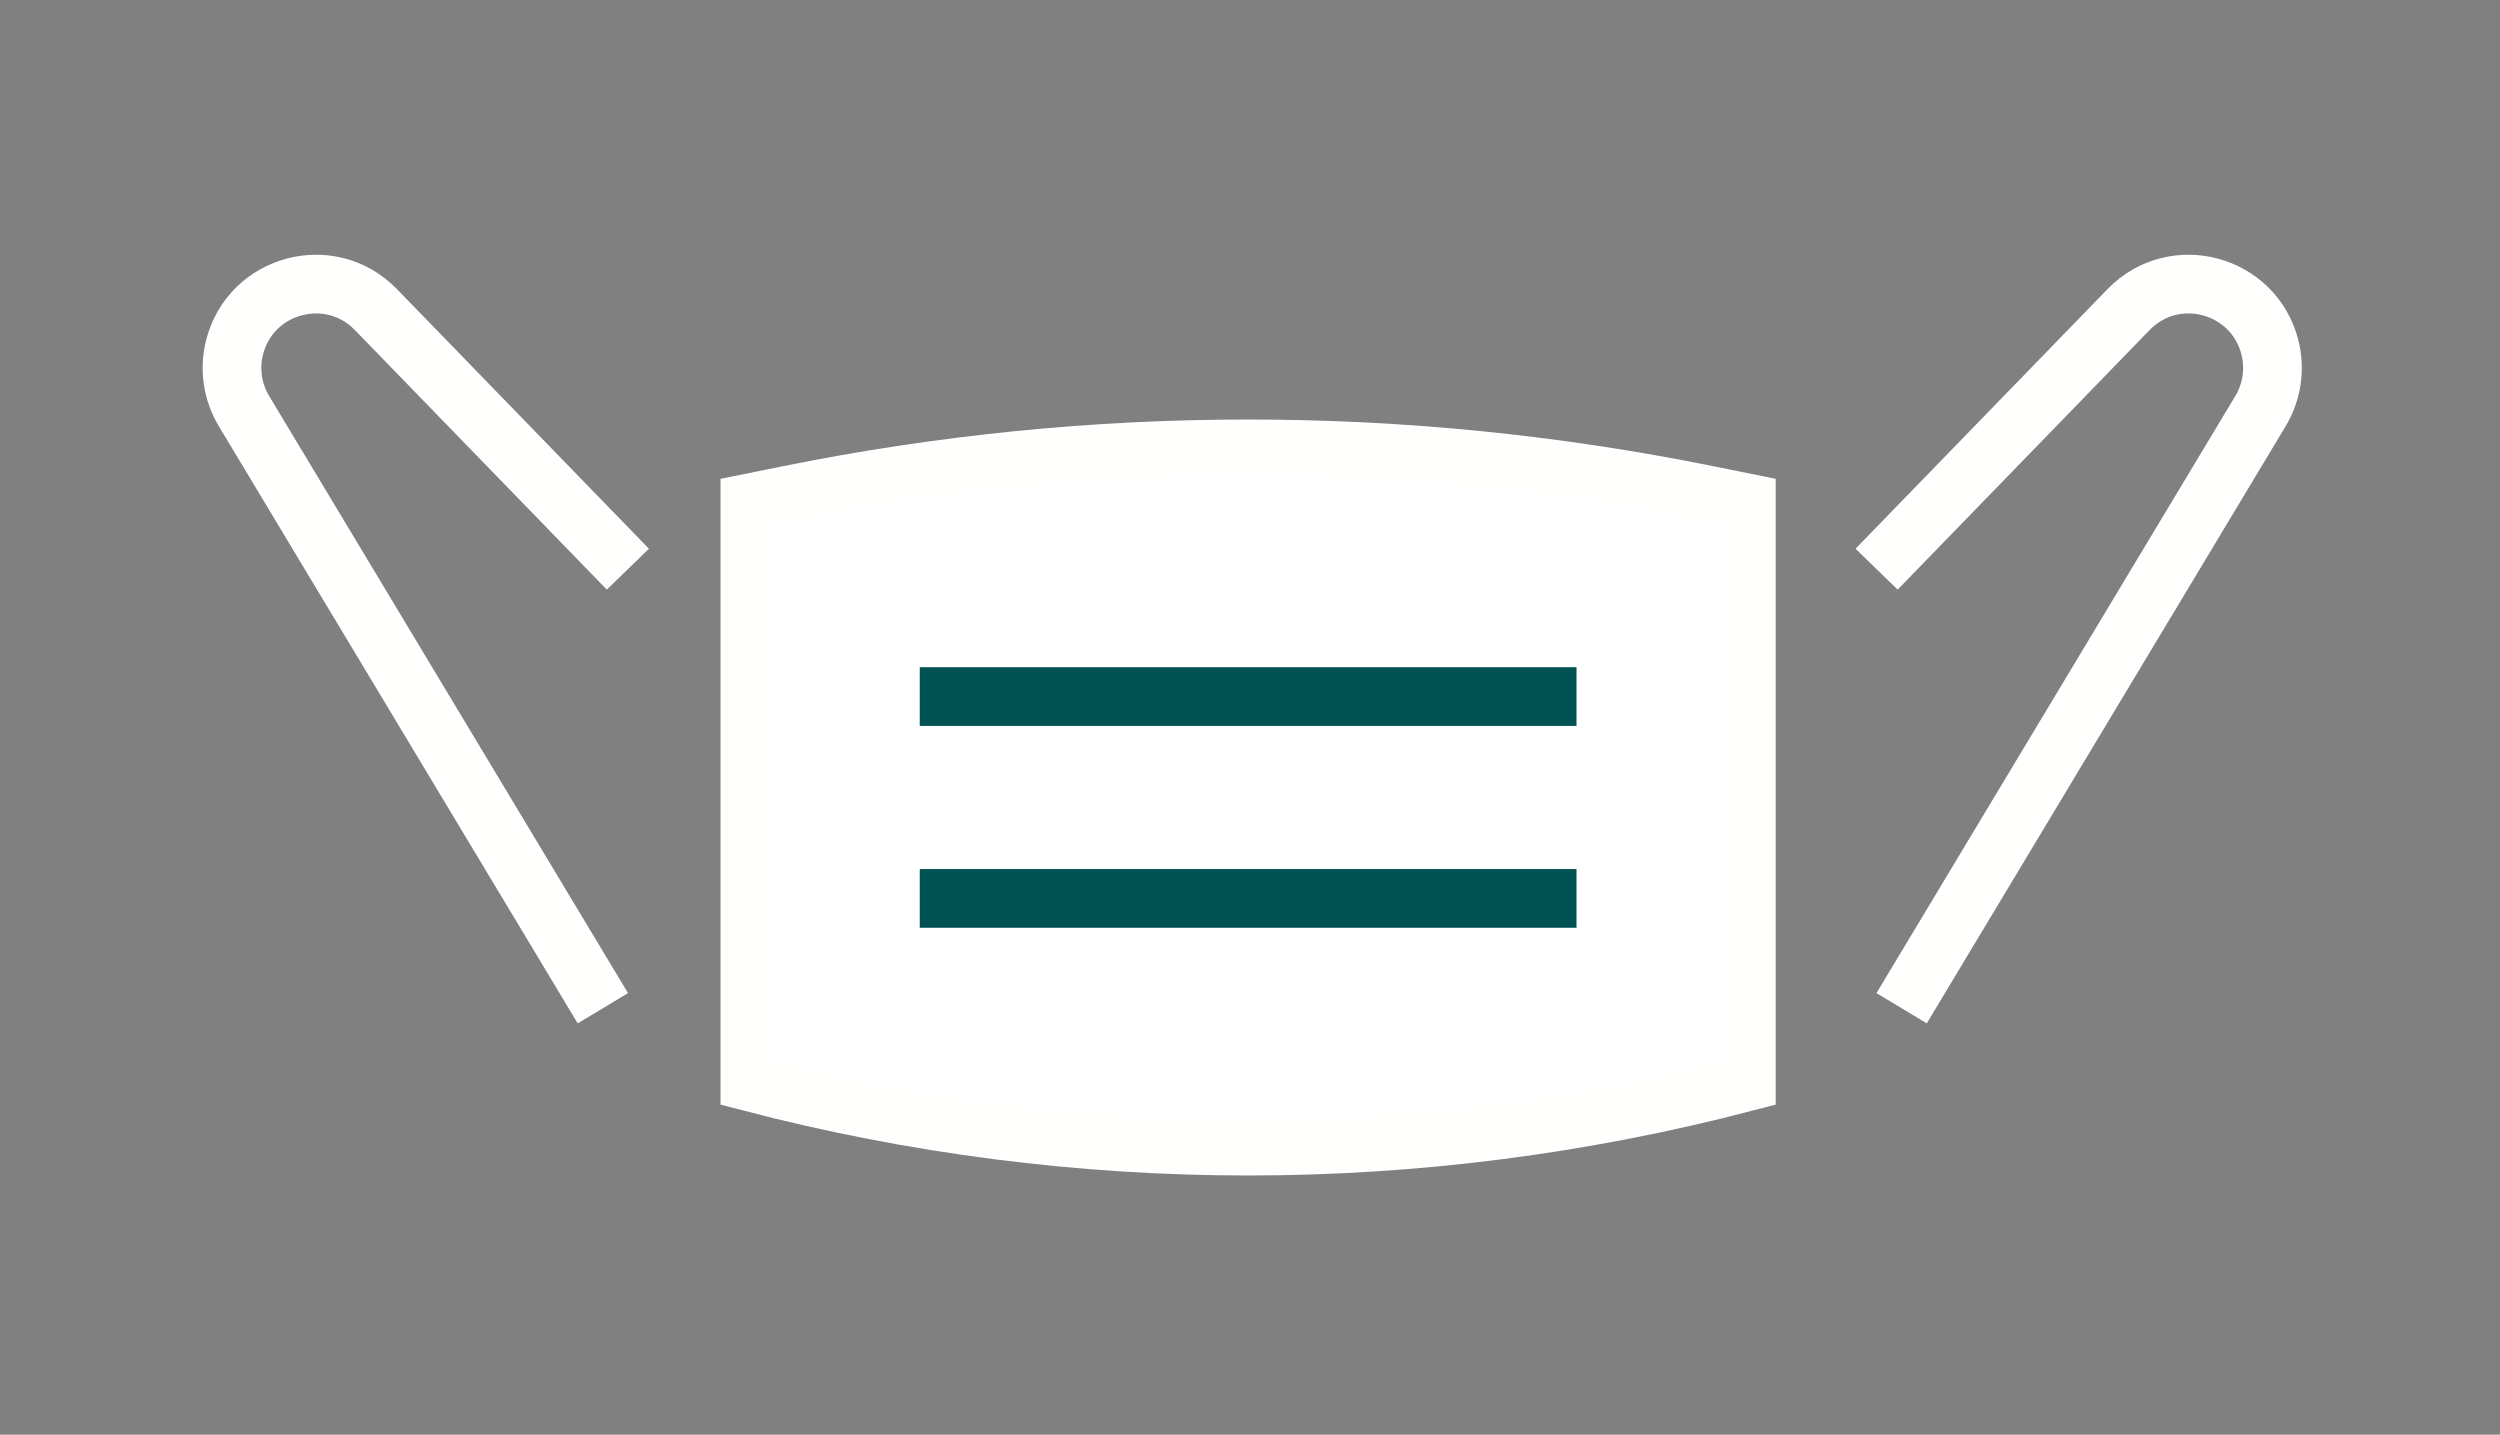 <?xml version="1.0" encoding="UTF-8"?> <svg xmlns="http://www.w3.org/2000/svg" xmlns:xlink="http://www.w3.org/1999/xlink" width="528px" height="303px" viewBox="0 0 528 303"><rect x="0" y="0" width="528" height="303" fill="#808080" stroke="none"/> <title>Artboard Copy</title> <g id="Artboard-Copy" stroke="none" stroke-width="1" fill="none" fill-rule="evenodd"> <g id="Group-80" transform="translate(49, 60)" stroke="#FFFFFE" stroke-width="12.396"> <path d="M117.751,44.507 L109.374,46.199 L109.374,168.512 C178.598,186.583 250.608,186.583 319.833,168.512 L319.833,46.199 L311.458,44.507 C247.405,31.563 181.802,31.563 117.751,44.507 Z" id="Stroke-74" fill="#FFFFFF"></path> <path d="M83.607,60.21 L30.389,5.382 C20.752,-4.547 3.961,-0.07 0.547,13.34 C-0.619,17.917 0.095,22.77 2.527,26.82 L78.322,152.939" id="Stroke-76"></path> <path d="M347.336,60.21 L400.555,5.382 C410.191,-4.547 426.982,-0.07 430.397,13.34 C431.563,17.917 430.849,22.77 428.416,26.82 L352.621,152.939" id="Stroke-78"></path> </g> <line x1="332.958" y1="147.116" x2="194.25" y2="147.116" id="Stroke-81" stroke="#005151" stroke-width="12.396"></line> <line x1="332.958" y1="189.747" x2="194.25" y2="189.747" id="Stroke-82" stroke="#005151" stroke-width="12.396"></line> </g> </svg> 